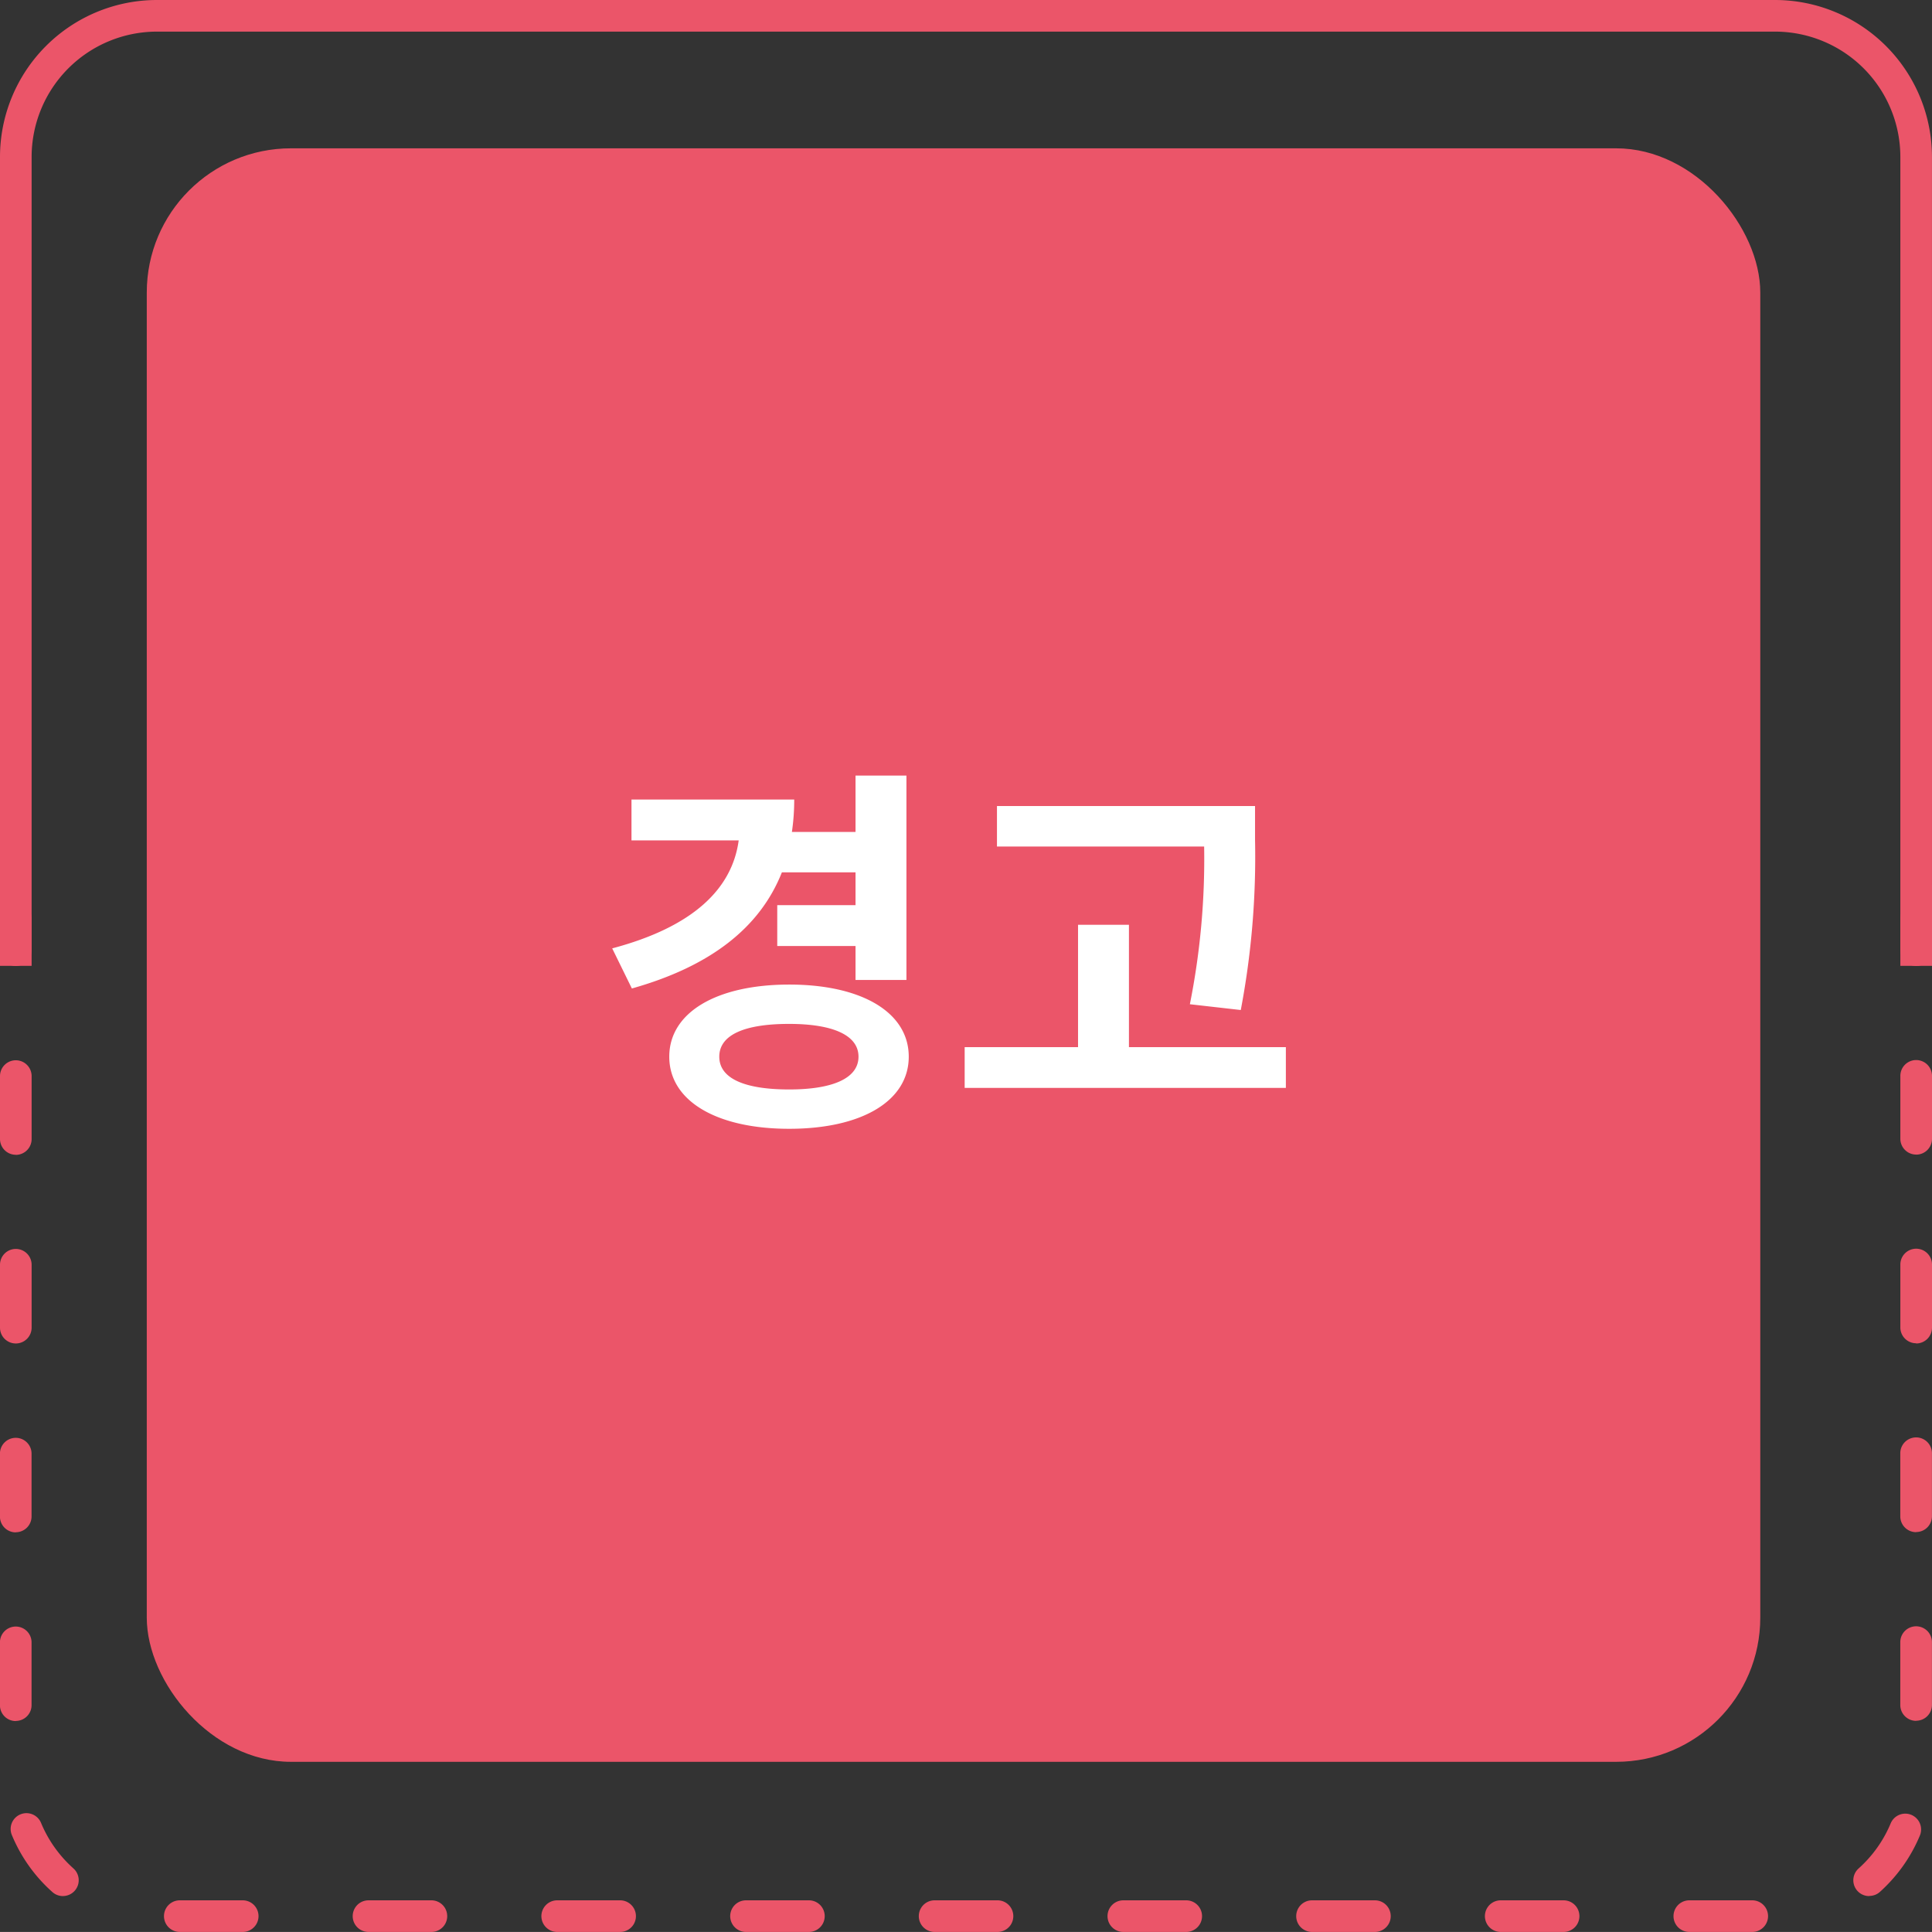<svg xmlns="http://www.w3.org/2000/svg" width="65.13" height="65.129" viewBox="0 0 65.13 65.129">
  <rect x="0" y="0" width="65.13" height="65.129" fill="#333333" stroke="none"/>
  <g id="그룹_21293" data-name="그룹 21293" transform="translate(-864.531 -882.936)">
    <g id="그룹_21263" data-name="그룹 21263" transform="translate(-27 -16)">
      <rect id="사각형_25050" data-name="사각형 25050" width="54.393" height="54.393" rx="4.86" transform="translate(896.479 903.936)" fill="#eb5569"/>
      <g id="그룹_21124" data-name="그룹 21124" transform="translate(891.531 929.367)">
        <g id="그룹_21100" data-name="그룹 21100" transform="translate(64.063)">
          <path id="패스_4755" data-name="패스 4755" d="M469.435,138.4a.533.533,0,0,1-.534-.533V136.8a.533.533,0,0,1,1.067,0v1.066A.533.533,0,0,1,469.435,138.4Z" transform="translate(-468.901 -136.266)" fill="#eb5569"/>
        </g>
        <g id="그룹_21101" data-name="그룹 21101" transform="translate(0 5.307)">
          <path id="패스_4756" data-name="패스 4756" d="M397.824,176.438H395.7a.533.533,0,1,1,0-1.066h2.121a.533.533,0,0,1,0,1.066Zm-6.362,0h-2.12a.533.533,0,1,1,0-1.066h2.12a.533.533,0,1,1,0,1.066Zm-6.361,0h-2.12a.533.533,0,1,1,0-1.066h2.12a.533.533,0,1,1,0,1.066Zm-6.361,0h-2.12a.533.533,0,1,1,0-1.066h2.12a.533.533,0,1,1,0,1.066Zm-6.362,0h-2.12a.533.533,0,1,1,0-1.066h2.12a.533.533,0,1,1,0,1.066Zm-6.361,0H363.9a.533.533,0,1,1,0-1.066h2.12a.533.533,0,1,1,0,1.066Zm-6.361,0h-2.121a.533.533,0,0,1,0-1.066h2.121a.533.533,0,1,1,0,1.066Zm-6.362,0h-2.12a.533.533,0,1,1,0-1.066h2.12a.533.533,0,1,1,0,1.066Zm-6.361,0h-2.121a.533.533,0,1,1,0-1.066h2.121a.533.533,0,1,1,0,1.066Zm-6.061-1.209a.53.53,0,0,1-.355-.136c-.074-.066-.147-.134-.218-.205a5.266,5.266,0,0,1-1.141-1.7.533.533,0,1,1,.983-.411,4.217,4.217,0,0,0,.912,1.356c.056.056.114.111.173.164a.533.533,0,0,1-.355.931Zm60.89,0a.533.533,0,0,1-.356-.93q.086-.077.169-.16a4.2,4.2,0,0,0,.913-1.361.533.533,0,0,1,.984.411,5.273,5.273,0,0,1-1.144,1.706c-.069.069-.139.136-.211.2A.532.532,0,0,1,401.764,175.224Zm-62.48-5.9a.533.533,0,0,1-.533-.533v-2.12a.533.533,0,1,1,1.066,0v2.12A.533.533,0,0,1,339.284,169.325Zm64.064-.007a.534.534,0,0,1-.534-.533v-2.121a.533.533,0,0,1,1.067,0v2.121A.533.533,0,0,1,403.348,169.318Zm-64.064-6.354a.533.533,0,0,1-.533-.533v-2.121a.533.533,0,1,1,1.066,0v2.121A.533.533,0,0,1,339.284,162.964Zm64.064-.007a.533.533,0,0,1-.534-.533V160.3a.533.533,0,0,1,1.067,0v2.121A.533.533,0,0,1,403.348,162.957ZM339.284,156.6a.533.533,0,0,1-.533-.533v-2.121a.533.533,0,1,1,1.066,0v2.121A.533.533,0,0,1,339.284,156.6Zm64.064-.007a.533.533,0,0,1-.534-.533v-2.121a.533.533,0,1,1,1.067,0v2.121A.533.533,0,0,1,403.348,156.6Zm-64.064-6.354a.533.533,0,0,1-.533-.533v-2.12a.533.533,0,1,1,1.066,0v2.12A.533.533,0,0,1,339.284,150.242Zm64.064-.007a.533.533,0,0,1-.534-.533v-2.12a.533.533,0,0,1,1.067,0v2.12A.533.533,0,0,1,403.348,150.234Z" transform="translate(-338.751 -147.048)" fill="#eb5569"/>
        </g>
        <g id="그룹_21102" data-name="그룹 21102">
          <path id="패스_4757" data-name="패스 4757" d="M339.284,138.4a.533.533,0,0,1-.533-.533V136.8a.533.533,0,1,1,1.066,0v1.066A.533.533,0,0,1,339.284,138.4Z" transform="translate(-338.751 -136.266)" fill="#eb5569"/>
        </g>
      </g>
      <g id="그룹_21130" data-name="그룹 21130" transform="translate(891.531 898.936)">
        <path id="패스_4758" data-name="패스 4758" d="M403.881,107h-1.067V79.732a4.226,4.226,0,0,0-4.226-4.226H344.043a4.227,4.227,0,0,0-4.226,4.226V107h-1.066V79.732a5.293,5.293,0,0,1,5.292-5.292h54.544a5.294,5.294,0,0,1,5.293,5.292Z" transform="translate(-338.751 -74.44)" fill="#eb5569"/>
      </g>
      <path id="패스_4781" data-name="패스 4781" d="M-5.59-7.592h2.483v1.105H-5.746v1.378h2.639v1.144h1.716v-6.89H-3.107v1.9H-5.252a7.445,7.445,0,0,0,.078-1.092H-10.66v1.378h3.614c-.221,1.625-1.521,2.912-4.264,3.64l.663,1.352C-8.008-4.42-6.331-5.72-5.59-7.592Zm.247,3.783c-2.444,0-4.043.936-4.043,2.431s1.6,2.431,4.043,2.431,4.03-.936,4.03-2.431S-2.9-3.809-5.343-3.809Zm0,3.536C-6.864-.273-7.7-.65-7.7-1.378s.832-1.105,2.353-1.105c1.469,0,2.34.377,2.34,1.105S-3.874-.273-5.343-.273ZM8.164-3.146l1.716.195a27.642,27.642,0,0,0,.481-5.733V-9.828h-8.7v1.365H8.645A24.951,24.951,0,0,1,8.164-3.146ZM11.4-.325V-1.7H6.11V-5.824H4.394V-1.7H.572V-.325Z" transform="translate(923.479 935.936)" fill="#fff"/>
    </g>
  </g>
</svg>
